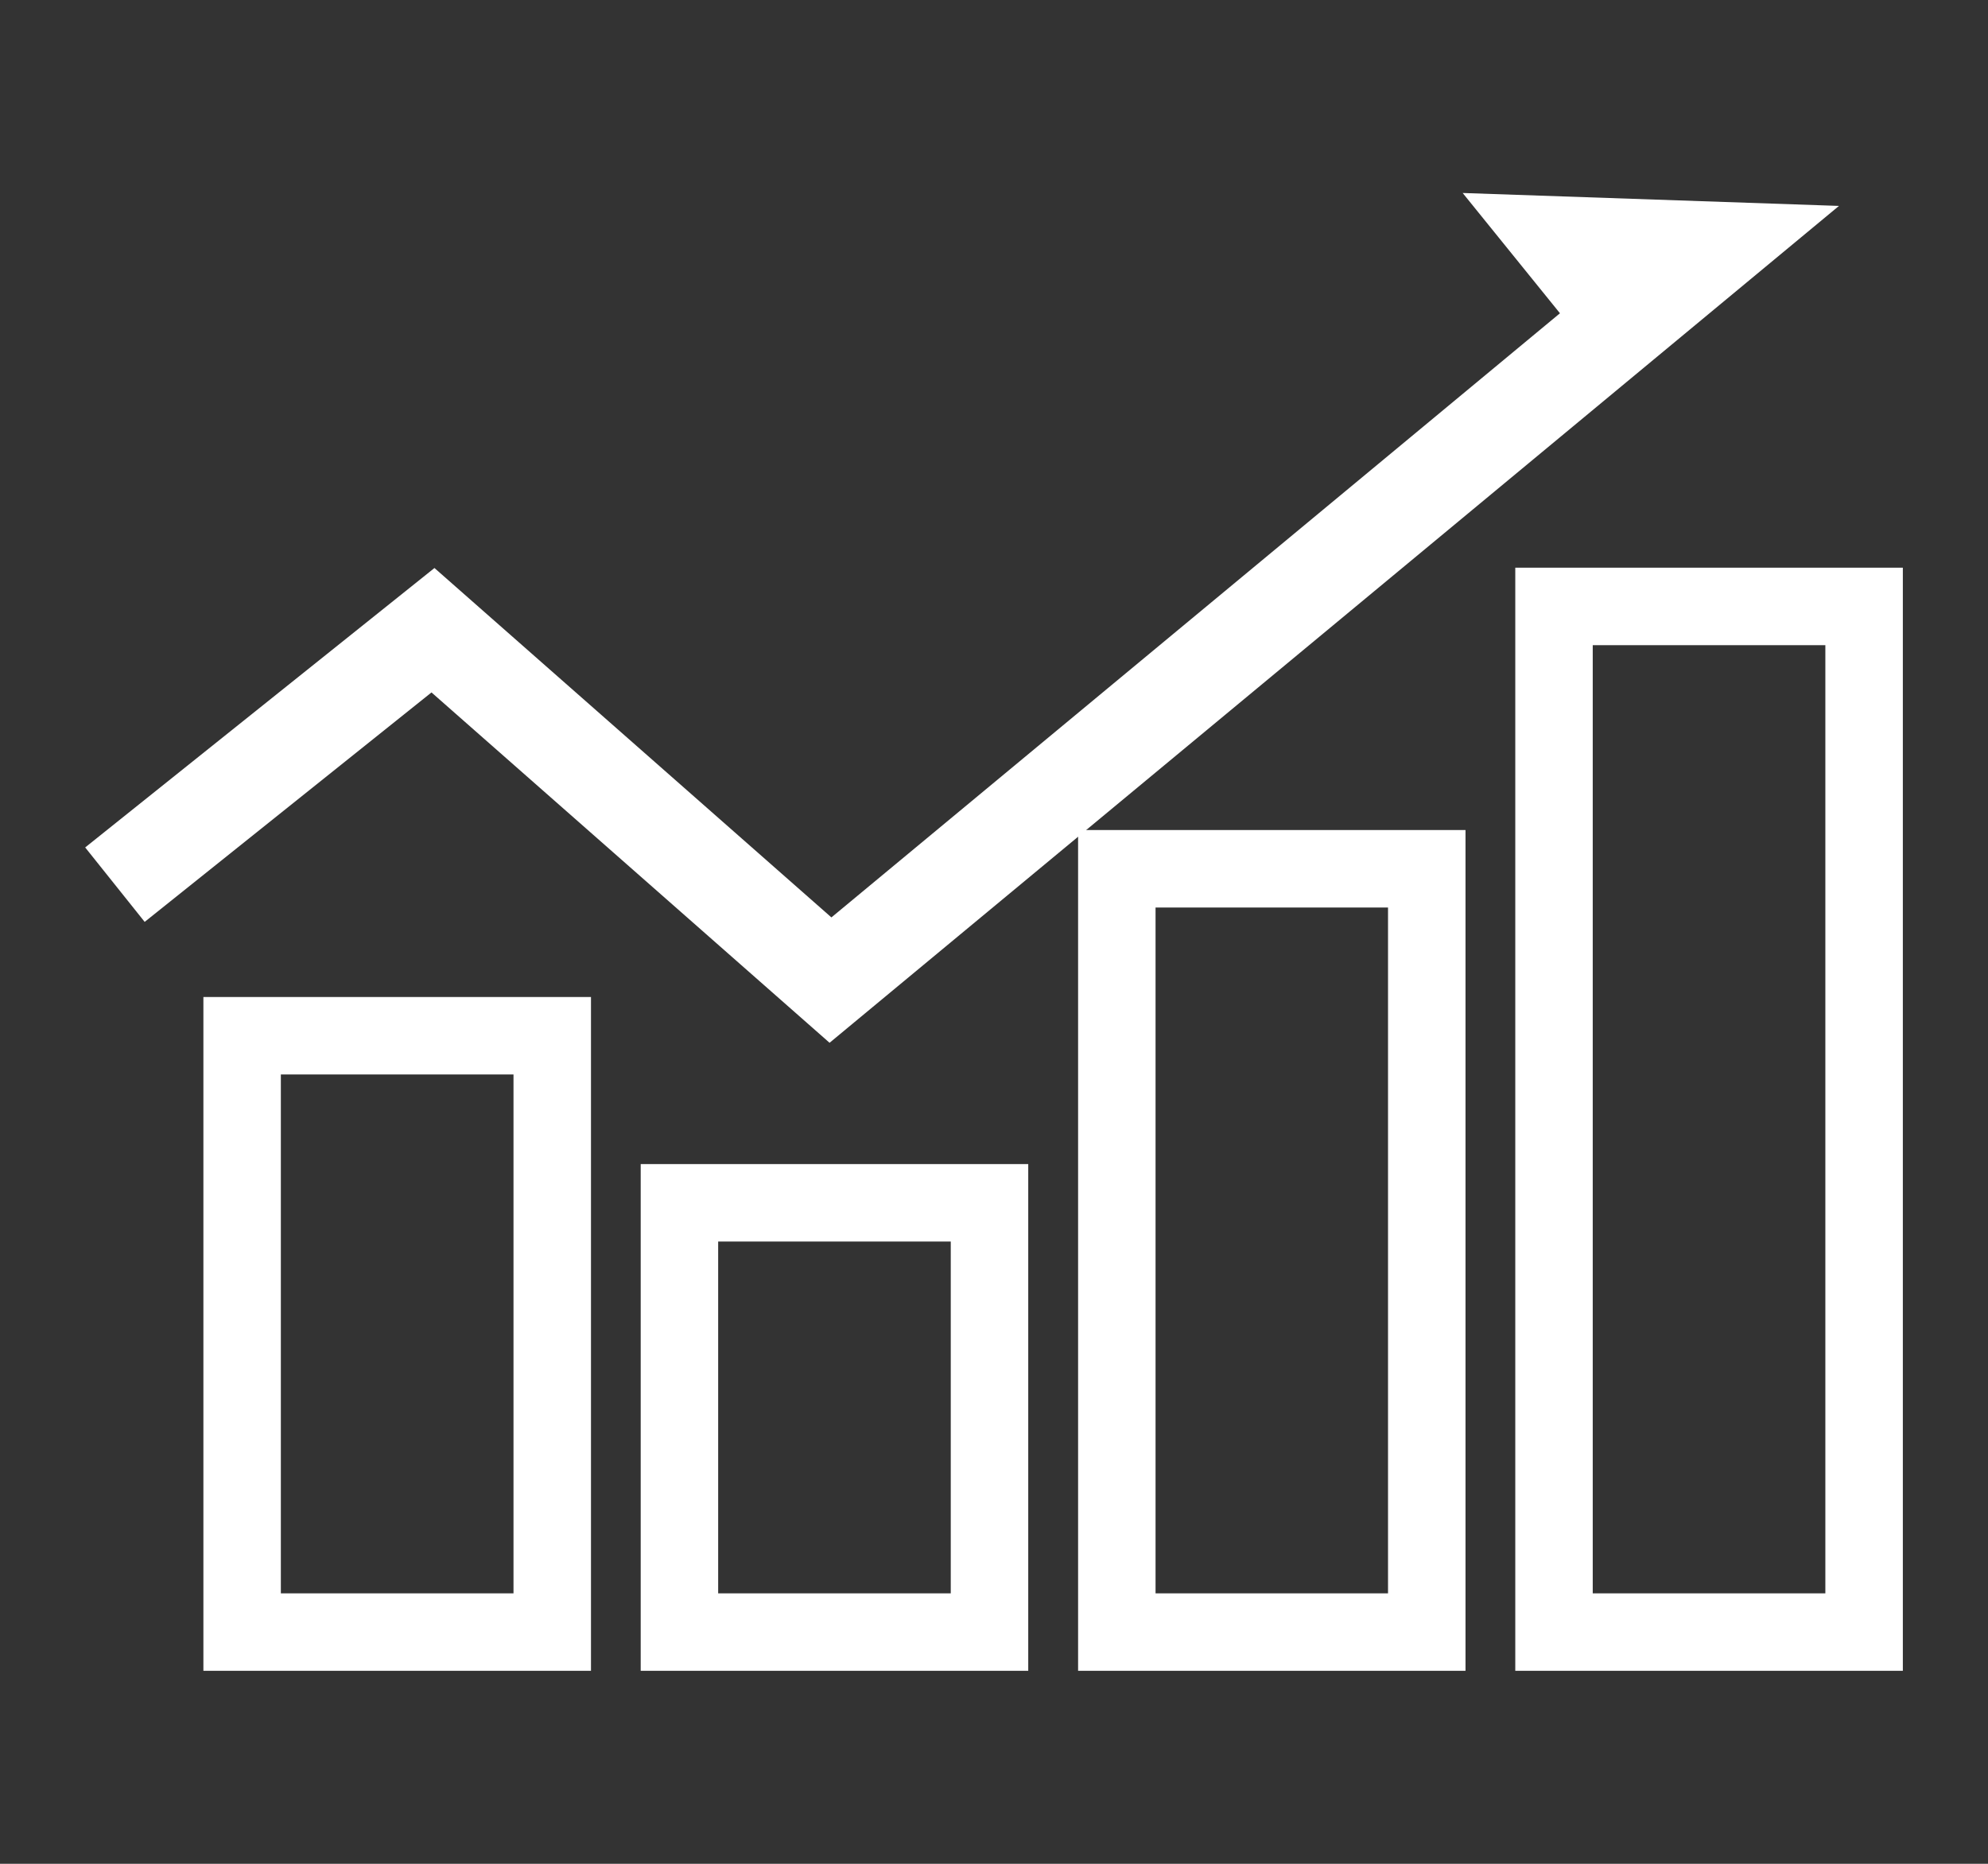 <?xml version="1.0" encoding="utf-8"?>
<!-- Generator: Adobe Illustrator 16.0.3, SVG Export Plug-In . SVG Version: 6.00 Build 0)  -->
<!DOCTYPE svg PUBLIC "-//W3C//DTD SVG 1.1//EN" "http://www.w3.org/Graphics/SVG/1.1/DTD/svg11.dtd">
<svg version="1.1" id="レイヤー_1" xmlns="http://www.w3.org/2000/svg" xmlns:xlink="http://www.w3.org/1999/xlink" x="0px"
	 y="0px" width="80px" height="75px" viewBox="0 0 80 75" enable-background="new 0 0 80 75" xml:space="preserve">
<rect x="0" y="0" width="80" height="75" fill="#333333" stroke="none"/>
<g>
	<path fill="#FFFFFF" d="M23.781,67.234H8.185V40.12h15.597V67.234z M11.302,64.117h9.362v-20.88h-9.362V64.117z"/>
	<polygon fill="#FFFFFF" points="33.383,41.962 74.003,8.286 58.86,7.766 62.775,12.606 33.457,36.917 17.483,22.857 3.428,34.101 
		5.822,37.097 17.364,27.864 	"/>
	<path fill="#FFFFFF" d="M41.378,67.234H25.783V46.843h15.595V67.234z M28.9,64.117h9.36V49.96H28.9V64.117z"/>
	<path fill="#FFFFFF" d="M58.974,67.234h-15.59V33.401h15.59V67.234z M46.501,64.117h9.355V36.519h-9.355V64.117z"/>
	<path fill="#FFFFFF" d="M76.572,67.234H60.977v-44.39h15.596V67.234z M64.094,64.117h9.361V25.962h-9.361V64.117z"/>
</g>
</svg>
